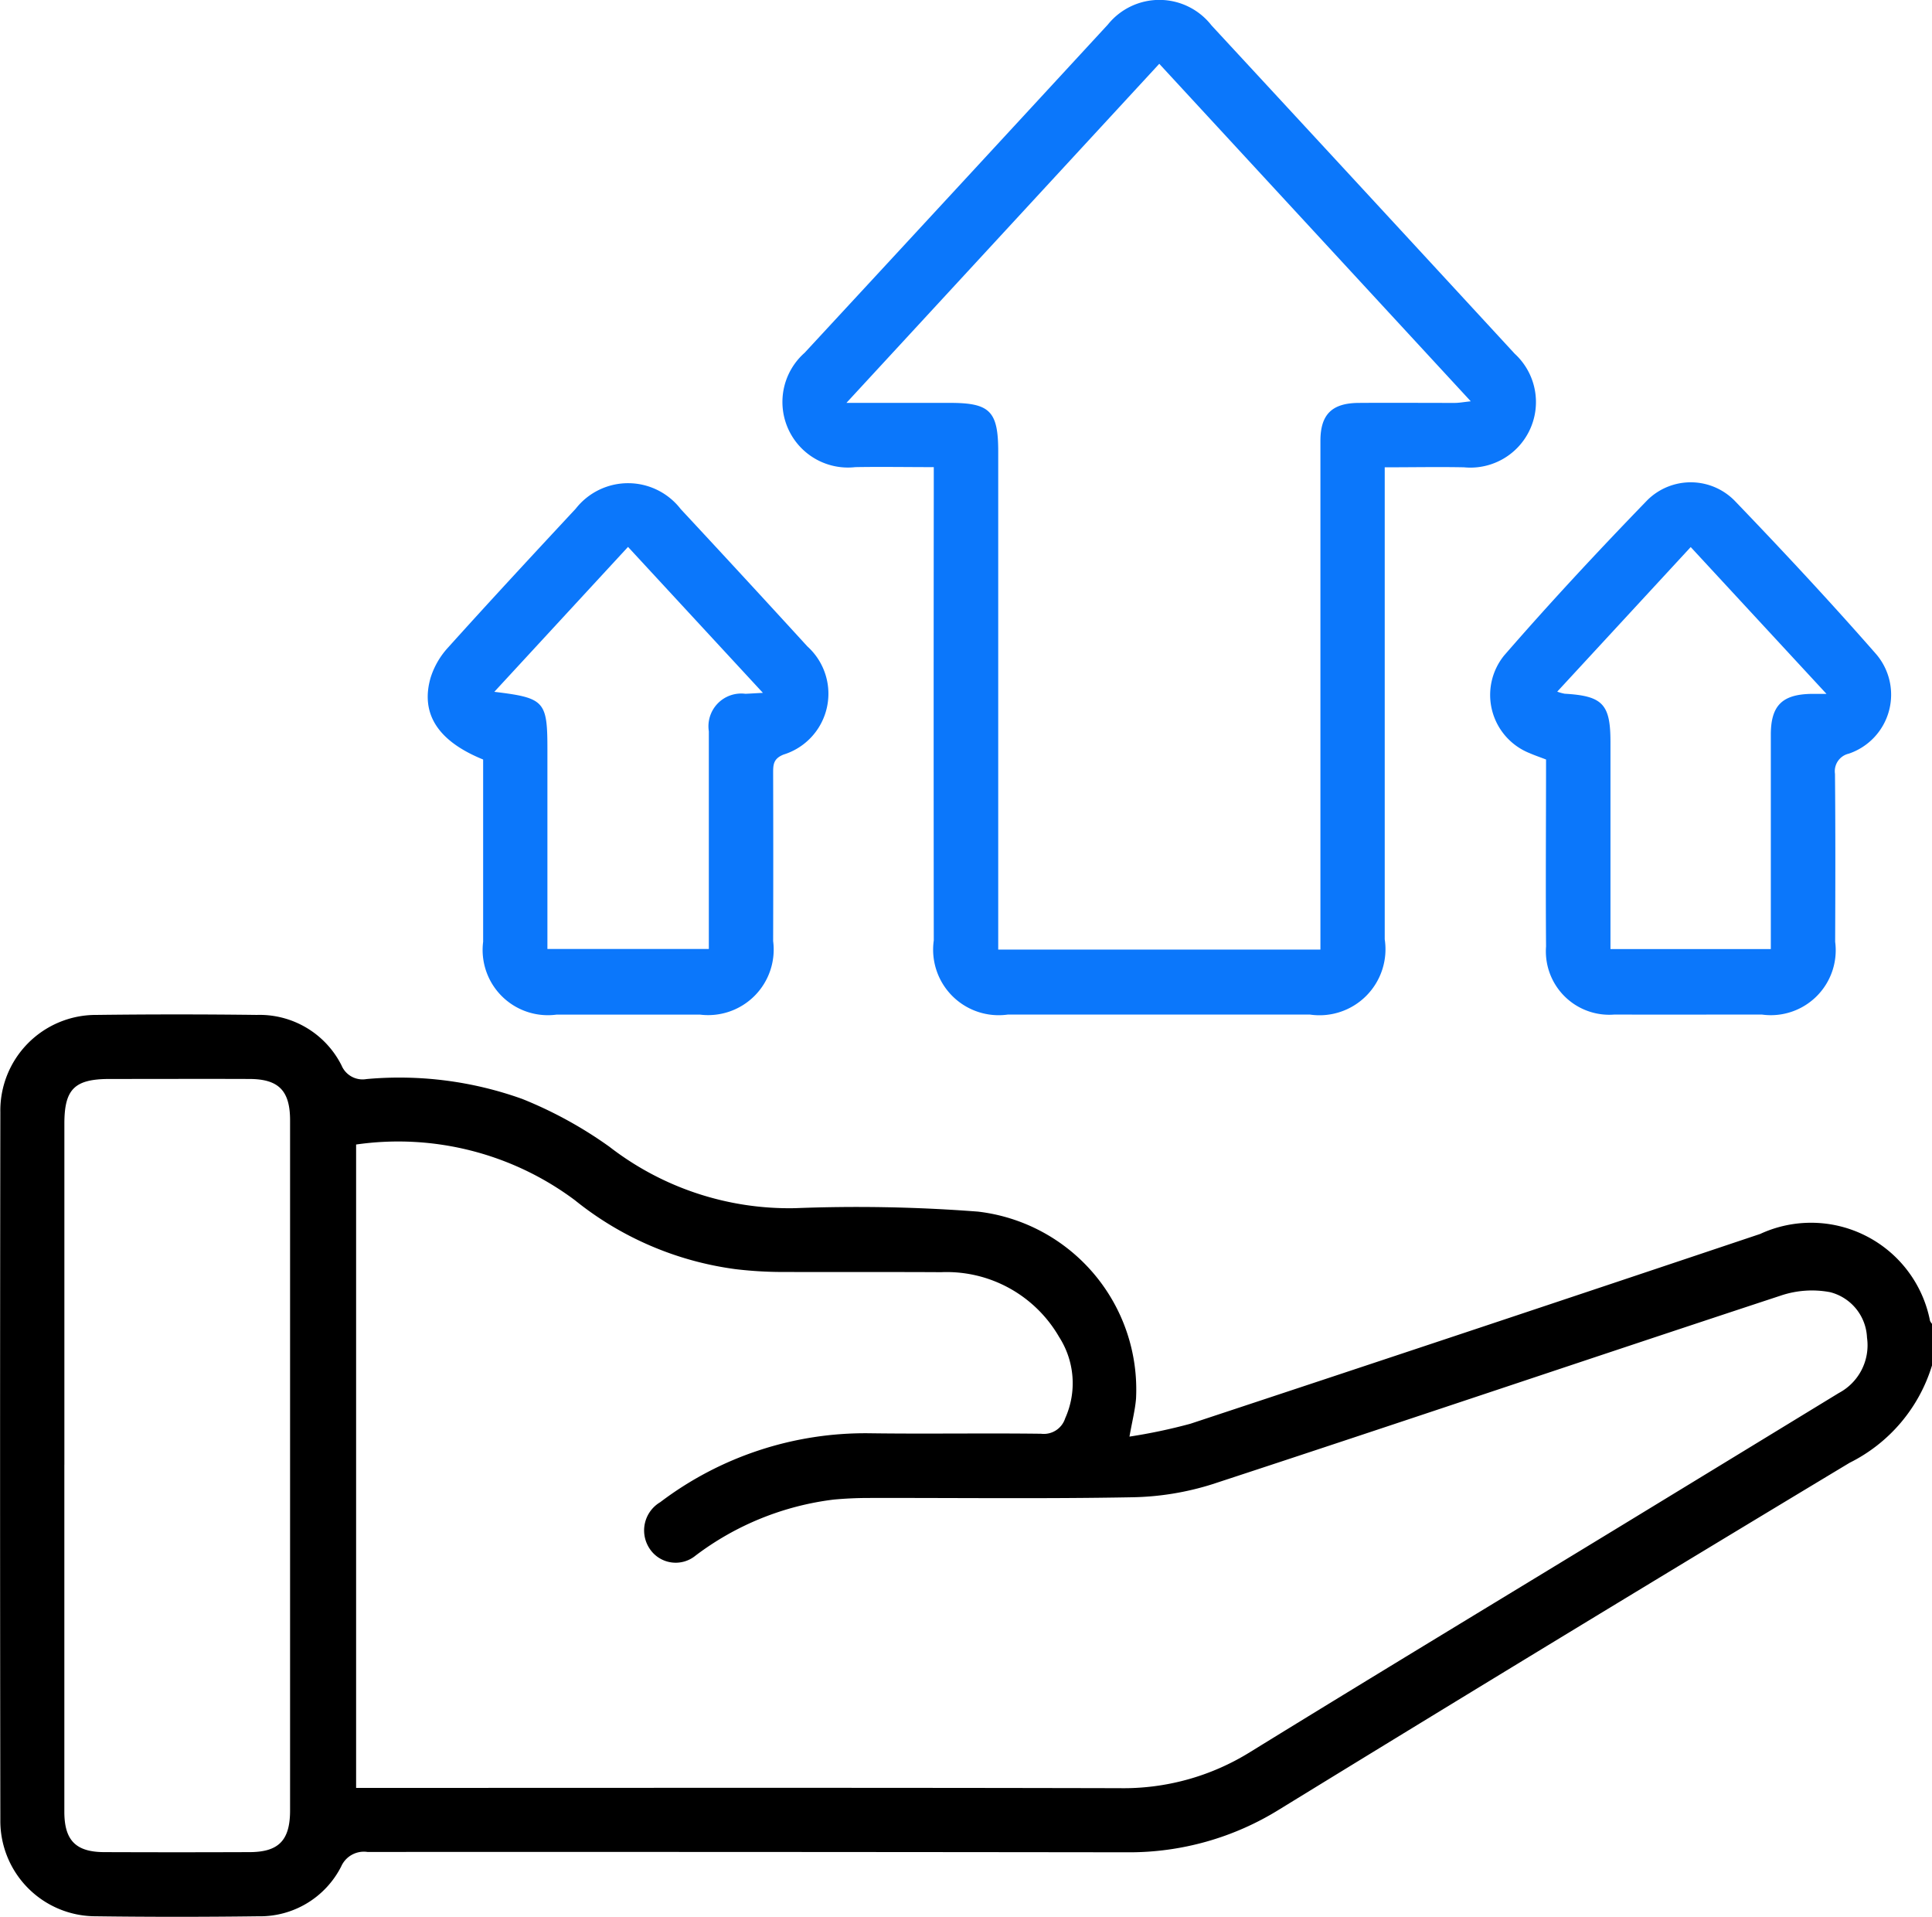 <svg xmlns="http://www.w3.org/2000/svg" xmlns:xlink="http://www.w3.org/1999/xlink" width="56" height="55.547" viewBox="0 0 56 55.547">
  <defs>
    <clipPath id="clip-path">
      <rect id="Rectangle_63762" data-name="Rectangle 63762" width="56" height="55.547"/>
    </clipPath>
  </defs>
  <g id="Group_95647" data-name="Group 95647" transform="translate(0 0)">
    <g id="Group_95644" data-name="Group 95644" transform="translate(0 0)" clip-path="url(#clip-path)">
      <path id="Path_32383" data-name="Path 32383" d="M56,50.558a4.67,4.67,0,0,1-2.389,2.821q-8.284,4.985-16.524,10.042a8.234,8.234,0,0,1-4.4,1.245q-11.017-.014-22.035-.01a.719.719,0,0,0-.762.42A2.638,2.638,0,0,1,7.48,66.52q-2.351.031-4.7,0a2.764,2.764,0,0,1-2.77-2.8q-.015-10.251,0-20.5A2.771,2.771,0,0,1,2.8,40.4q2.323-.029,4.647,0A2.657,2.657,0,0,1,9.9,41.864a.661.661,0,0,0,.723.395,10.556,10.556,0,0,1,4.518.577,12.063,12.063,0,0,1,2.523,1.384A8.509,8.509,0,0,0,23.049,46a45.874,45.874,0,0,1,5.3.1,5.19,5.19,0,0,1,4.58,5.411c-.025.325-.108.643-.191,1.109a15.889,15.889,0,0,0,1.767-.373q8.264-2.732,16.515-5.5a3.513,3.513,0,0,1,4.923,2.52.4.4,0,0,0,.061.089Zm-45.678-6.4V62.8h.7c7.144,0,14.288-.009,21.431.008a6.949,6.949,0,0,0,3.781-1.046c3.612-2.225,7.243-4.418,10.866-6.625q3.1-1.889,6.2-3.781a1.566,1.566,0,0,0,.816-1.606,1.42,1.42,0,0,0-1.071-1.316,2.829,2.829,0,0,0-1.43.1c-5.493,1.809-10.972,3.661-16.467,5.463a8.159,8.159,0,0,1-2.35.381c-2.532.047-5.066.015-7.6.02-.345,0-.692.015-1.036.047a8.314,8.314,0,0,0-4,1.622.905.905,0,0,1-1.342-.215.951.951,0,0,1,.316-1.331A9.842,9.842,0,0,1,25.2,52.523c1.658.023,3.317-.007,4.975.014a.65.65,0,0,0,.7-.448,2.478,2.478,0,0,0-.175-2.355,3.763,3.763,0,0,0-3.422-1.879c-1.494-.009-2.989,0-4.483-.006a11.673,11.673,0,0,1-1.472-.081,9.385,9.385,0,0,1-4.661-2,8.557,8.557,0,0,0-6.343-1.612M1.865,53.435q0,5.028,0,10.055c0,.831.333,1.168,1.154,1.171q2.1.008,4.208,0c.849,0,1.18-.338,1.181-1.205q0-10,0-20c0-.864-.333-1.2-1.186-1.2-1.348-.005-2.7,0-4.043,0-1.016,0-1.312.291-1.313,1.29q0,4.946,0,9.891" transform="translate(0 -10.989)"/>
      <path id="Path_32384" data-name="Path 32384" d="M48.61,13.539v.729q0,6.477,0,12.952A1.913,1.913,0,0,1,46.436,29.4q-4.373,0-8.745,0a1.9,1.9,0,0,1-2.152-2.148q-.007-6.475,0-12.952v-.763c-.791,0-1.534-.013-2.275,0a1.9,1.9,0,0,1-1.47-3.312q4.4-4.752,8.79-9.512A1.916,1.916,0,0,1,43.59.737q4.4,4.754,8.788,9.514a1.9,1.9,0,0,1-1.469,3.291c-.743-.015-1.487,0-2.3,0M46.746,27.518V17.368c0-1.531,0-3.061,0-4.592,0-.765.334-1.093,1.1-1.1.929-.007,1.858,0,2.788,0,.132,0,.264-.025.47-.047L42.075,1.849l-9.068,9.826h3c1.161,0,1.4.24,1.4,1.415V27.518Z" transform="translate(-8.473 0)" fill="#0b77fb"/>
      <path id="Path_32385" data-name="Path 32385" d="M60.953,27.234c-.173-.067-.328-.119-.476-.184a1.816,1.816,0,0,1-.735-2.829c1.337-1.539,2.73-3.034,4.15-4.5a1.786,1.786,0,0,1,2.567.052c1.376,1.432,2.731,2.886,4.04,4.379a1.805,1.805,0,0,1-.767,2.914.522.522,0,0,0-.4.585c.015,1.622.011,3.243.005,4.866a1.881,1.881,0,0,1-2.128,2.109c-1.422,0-2.843.006-4.265,0a1.838,1.838,0,0,1-1.987-1.972c-.014-1.8,0-3.606,0-5.42m8.129-1.9-3.936-4.255-3.869,4.19a1.309,1.309,0,0,0,.215.06c1.1.063,1.328.3,1.328,1.395q0,2.131,0,4.262v1.742h4.648v-.636c0-1.858,0-3.716,0-5.575,0-.839.325-1.162,1.149-1.183.108,0,.216,0,.462,0" transform="translate(-16.144 -5.226)" fill="#0b77fb"/>
      <path id="Path_32386" data-name="Path 32386" d="M18.637,27.244c-1.3-.528-1.82-1.317-1.523-2.363A2.32,2.32,0,0,1,17.622,24c1.219-1.354,2.458-2.689,3.7-4.023a1.927,1.927,0,0,1,3.045.012q1.844,1.981,3.669,3.977a1.846,1.846,0,0,1-.691,3.136c-.3.121-.3.3-.3.541q.007,2.433,0,4.864a1.9,1.9,0,0,1-2.121,2.13q-2.078,0-4.155,0a1.891,1.891,0,0,1-2.13-2.111c0-1.765,0-3.53,0-5.281m4.2-6.162-3.876,4.2c1.459.176,1.539.268,1.539,1.671v5.781h4.679v-.622c0-1.895,0-3.79,0-5.685A.95.95,0,0,1,26.24,25.34c.136-.005.272-.015.508-.027l-3.911-4.231" transform="translate(-4.635 -5.235)" fill="#0b77fb"/>
    </g>
  </g>
</svg>

